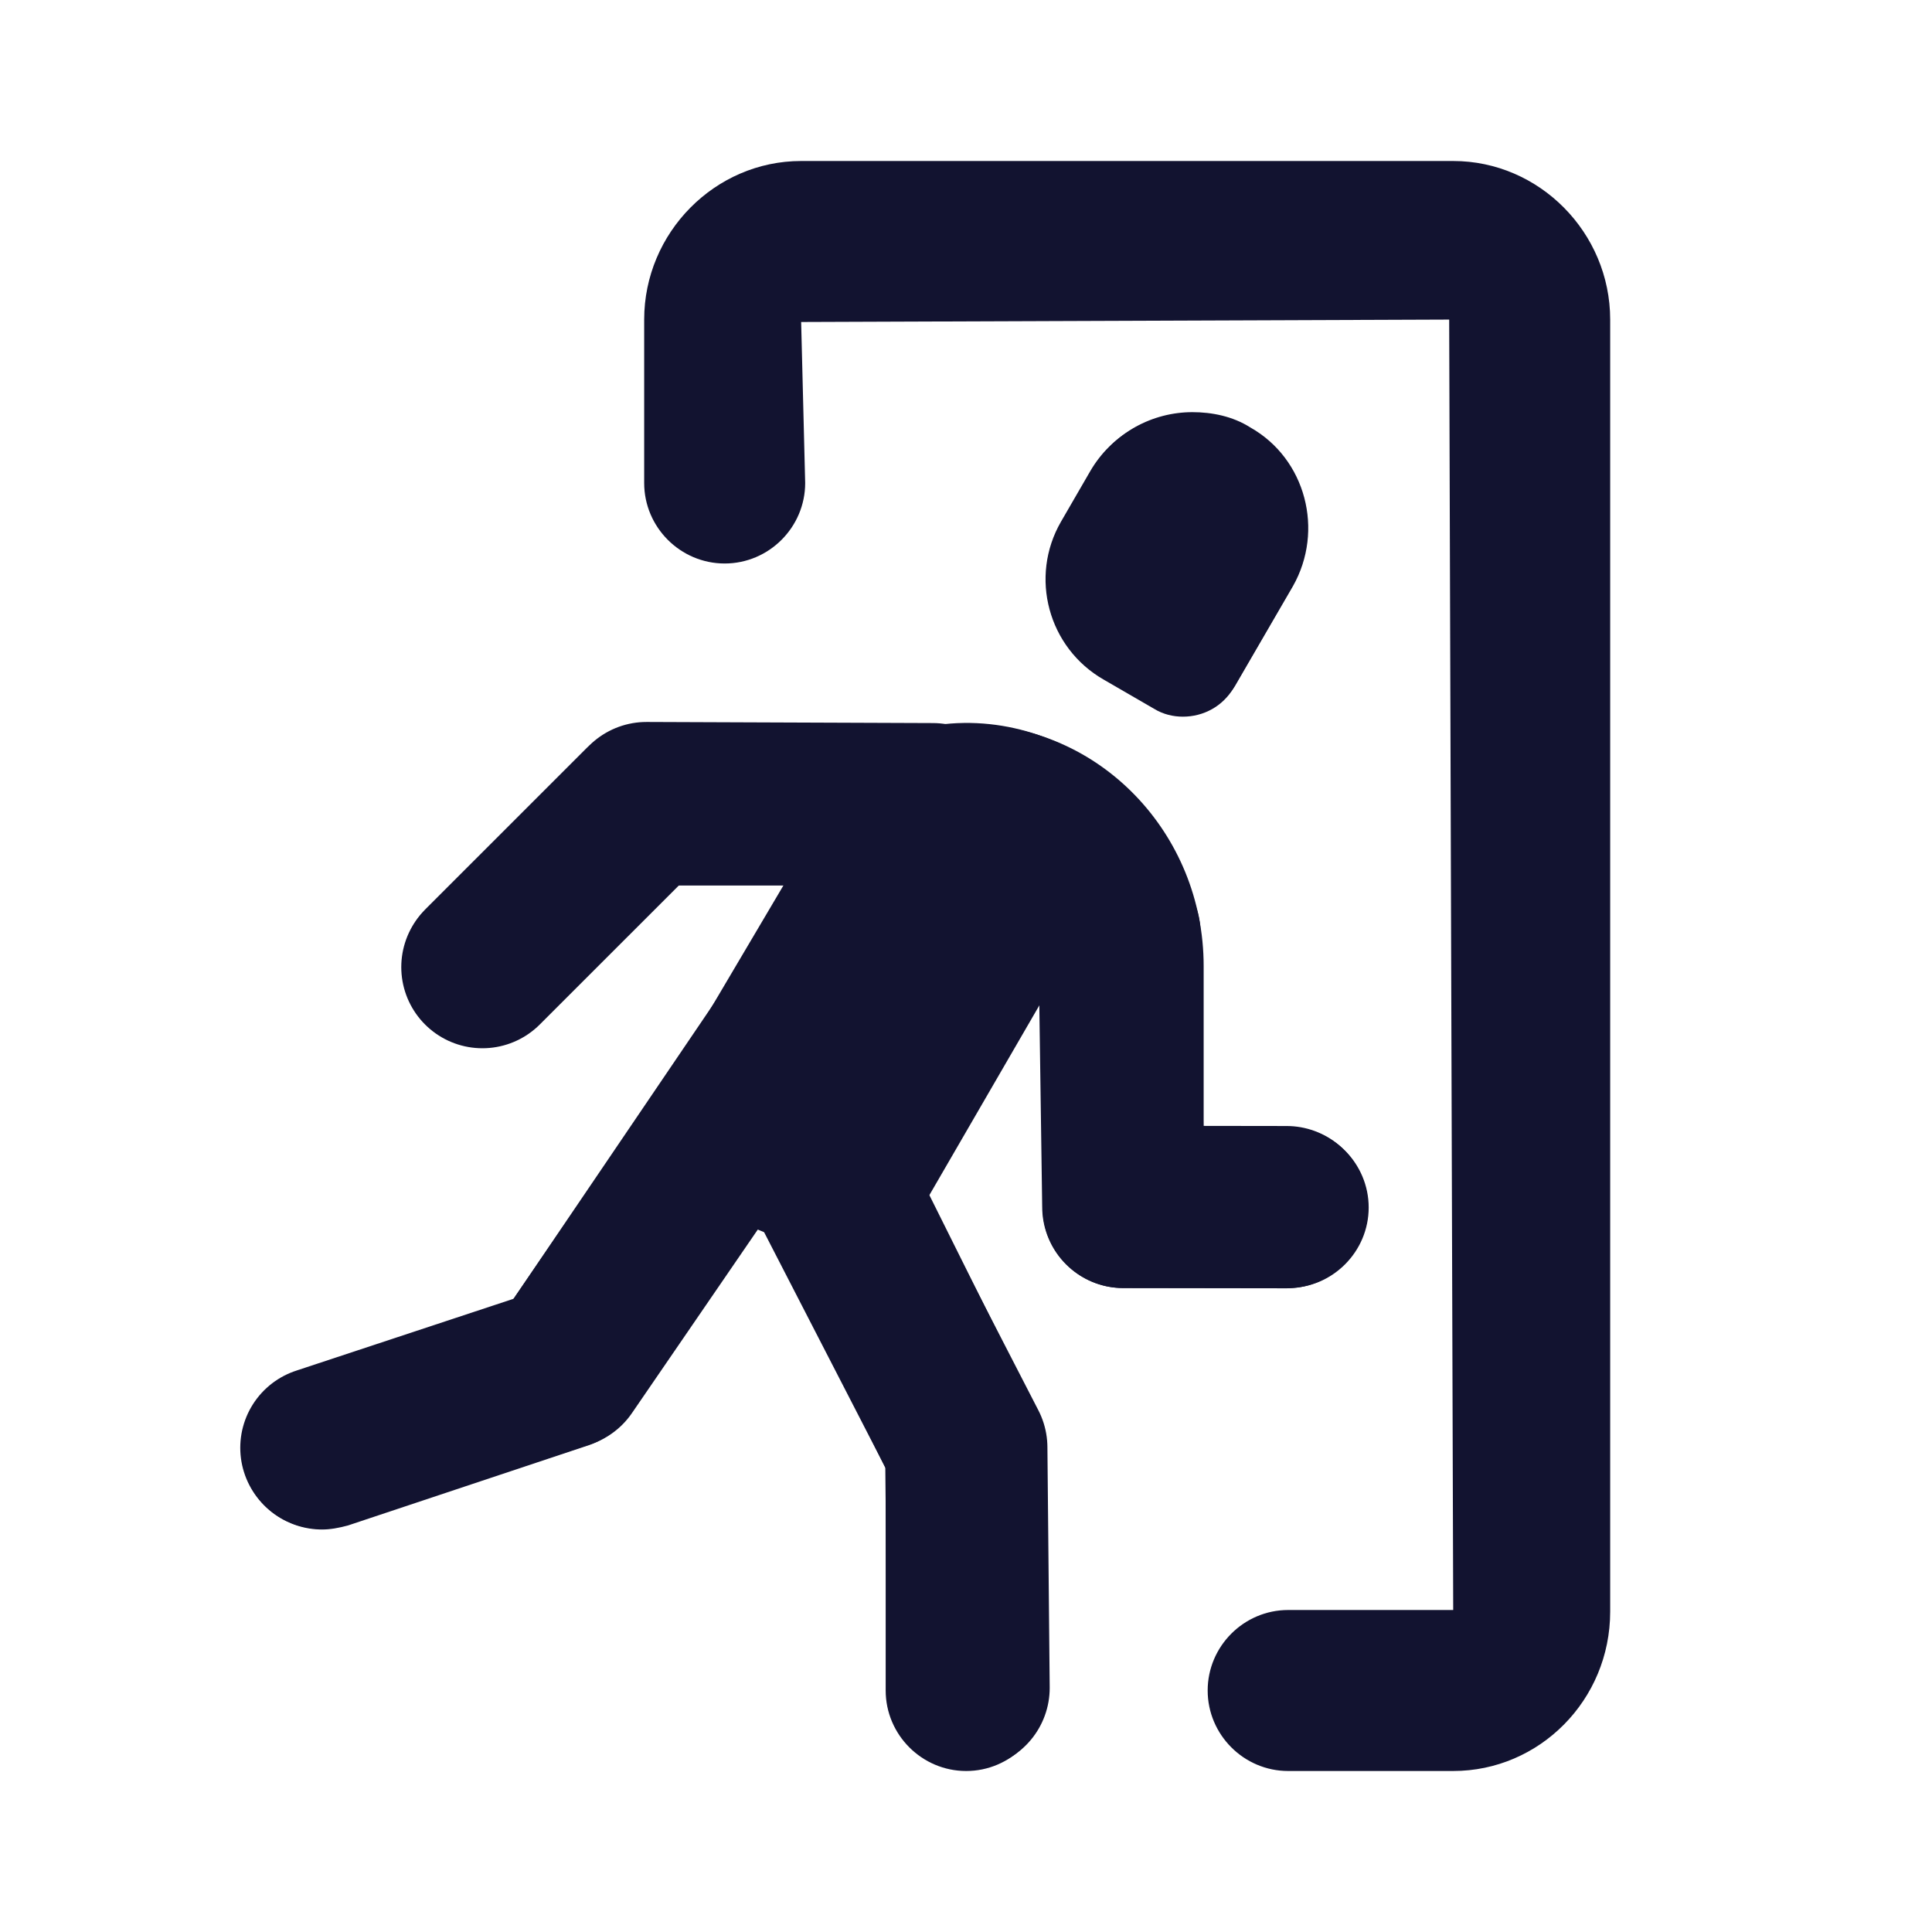 <svg xmlns="http://www.w3.org/2000/svg" width="500" height="500" style="width:100%;height:100%;transform:translate3d(0,0,0);content-visibility:visible" viewBox="0 0 500 500"><defs><clipPath id="e"><path d="M0 0h500v500H0z"/></clipPath><clipPath id="f"><path d="M0 0h500v500H0z"/></clipPath><clipPath id="l"><path d="M0 0h500v500H0z"/></clipPath><clipPath id="k"><path d="M0 0h500v500H0z"/></clipPath><clipPath id="h"><path d="M0 0h500v500H0z"/></clipPath><clipPath id="g"><path d="M0 0h500v500H0z"/></clipPath><filter id="a" width="100%" height="100%" x="0%" y="0%" filterUnits="objectBoundingBox"><feComponentTransfer in="SourceGraphic"><feFuncA tableValues="1.0 0.0" type="table"/></feComponentTransfer></filter><filter id="c" width="100%" height="100%" x="0%" y="0%" filterUnits="objectBoundingBox"><feComponentTransfer in="SourceGraphic"><feFuncA tableValues="1.0 0.0" type="table"/></feComponentTransfer></filter><mask id="m" mask-type="alpha"><g filter="url(#a)"><path fill="#fff" d="M0 0h500v500H0z" opacity="0"/><use xmlns:ns1="http://www.w3.org/1999/xlink" ns1:href="#b"/></g></mask><mask id="i" mask-type="alpha"><g filter="url(#c)"><path fill="#fff" d="M0 0h500v500H0z" opacity="0"/><use xmlns:ns2="http://www.w3.org/1999/xlink" ns2:href="#d"/></g></mask><g id="b" class="primary design" style="display:none"><path class="primary"/><path fill-opacity="0" class="primary"/></g><g id="d" class="primary design" style="display:none"><path class="primary"/><path fill-opacity="0" class="primary"/></g></defs><g clip-path="url(#e)"><g clip-path="url(#f)" style="display:block"><g class="primary design" style="display:none"><path class="primary"/></g><g clip-path="url(#g)" style="display:block"><g class="primary design" style="display:block"><path fill="#121330" d="m334.284 152.05-15 25.91c-2.813 4.88-7.88 7.51-13.134 7.514-2.44.001-5.069-.56-7.51-2.06l-12.955-7.5c-14.456-8.25-19.346-26.641-11.097-40.911l7.5-12.954c5.626-9.763 15.757-15.024 26.08-15.03 5.068-.003 10.324 1.12 15.018 3.933 14.456 8.25 19.348 26.64 11.098 41.097" class="primary"/></g><g class="primary design" style="display:block"><path fill="none" stroke="#121330" stroke-linecap="round" stroke-linejoin="round" stroke-width="42" d="m289.71 241.593 1.01 70.757 42.258.06" class="primary"/></g><g class="primary design" style="display:block"><path fill="none" stroke="#121330" stroke-linecap="round" stroke-linejoin="round" stroke-width="42" d="m124.849 250.286 42.455-42.442 74.124.285" class="primary"/></g><g class="primary design" opacity="0" style="display:block"><path fill="#121330" d="m286.982 229.165-45.306 78.147-5.426 9.358s-16.25 13.08-43.125.207c-25.566-12.246-23.842-31.097-23.842-31.097l5.064-8.564 47.366-80.113" class="primary" opacity="1"/></g><g class="primary design" style="display:block"><path fill="#121330" d="m286.969 229.153-45.295 78.154-5.425 9.359s-16.248 13.082-43.125.213c-25.568-12.243-23.846-31.094-23.846-31.094l5.062-8.565 47.355-80.12" class="primary"/></g><g class="primary design" style="display:block"><path fill="none" stroke="#121330" stroke-linecap="round" stroke-linejoin="round" stroke-width="31.3" d="M270.738 236.49s18.75 5.497 24.213 9.291c-.003-23.012-23.969-46.291-50.173-42.66l-9.545 2.625" class="primary"/></g><g class="primary design" style="display:block"><path fill="none" stroke="#121330" stroke-linecap="round" stroke-linejoin="round" stroke-width="42" d="m215.493 307.479 34.576 67.134.593 62.204" class="primary"/></g><g class="primary design" style="display:block"><path fill="none" stroke="#121330" stroke-linecap="round" stroke-linejoin="round" stroke-width="42" d="m187.209 294.06-40.985 59.777-63.045 20.85" class="primary"/></g></g><g clip-path="url(#h)" mask="url(#i)" style="display:none"><g class="primary design" style="display:none"><path class="primary"/></g><g class="primary design" style="display:none"><path fill="none" class="primary"/></g><g class="primary design" style="display:none"><path fill="none" class="primary"/></g><g class="primary design" style="display:none"><path class="primary"/></g><g class="primary design" style="display:none"><path class="primary"/></g><g class="primary design" style="display:none"><path fill="none" class="primary"/></g><g class="primary design" style="display:none"><path fill="none" class="primary"/></g><g class="primary design" style="display:none"><path fill="none" class="primary"/></g></g><g clip-path="url(#k)" style="display:none"><g class="primary design" style="display:none"><path class="primary"/></g><g class="primary design" style="display:none"><path fill="none" class="primary"/></g><g class="primary design" style="display:none"><path fill="none" class="primary"/></g><g class="primary design" style="display:none"><path class="primary"/></g><g class="primary design" style="display:none"><path class="primary"/></g><g class="primary design" style="display:none"><path fill="none" class="primary"/></g><g class="primary design" style="display:none"><path fill="none" class="primary"/></g><g class="primary design" style="display:none"><path fill="none" class="primary"/></g></g><g clip-path="url(#l)" mask="url(#m)" style="display:none"><g class="primary design" style="display:none"><path class="primary"/></g><g class="primary design" style="display:none"><path fill="none" class="primary"/></g><g class="primary design" style="display:none"><path fill="none" class="primary"/></g><g class="primary design" style="display:none"><path class="primary"/></g><g class="primary design" style="display:none"><path class="primary"/></g><g class="primary design" style="display:none"><path fill="none" class="primary"/></g><g class="primary design" style="display:none"><path fill="none" class="primary"/></g><g class="primary design" style="display:none"><path fill="none" class="primary"/></g></g><g fill="#121330" class="primary design" style="display:none"><path d="M376.088 458.333H333.38c-11.458 0-20.834-9.375-20.834-20.833s9.376-20.833 20.834-20.833h42.708l-1.042-333.959-167.708.625L208.38 125c0 11.458-9.376 20.833-20.834 20.833s-20.833-9.375-20.833-20.833V82.708c0-22.5 18.333-41.041 40.625-41.041h168.75c22.292 0 40.625 18.541 40.625 41.041v334.375c0 22.917-18.333 41.25-40.625 41.25" class="primary"/><path d="m334.629 151.666-15 25.834c-2.917 4.792-7.917 7.5-13.125 7.5-2.5 0-5-.626-7.5-2.084l-12.917-7.5c-14.375-8.333-19.374-26.666-11.041-40.833l7.5-12.917c5.625-9.792 15.833-15 26.041-15 5 0 10.417 1.042 15 3.959 14.375 8.125 19.167 26.666 11.042 41.041M354.213 312.5c0 11.458-9.375 20.834-20.833 20.834h-42.709c-11.458 0-20.833-9.376-20.833-20.834v-54.583l-30.625 48.75 29.375 58.958c1.458 2.917 2.292 6.042 2.292 9.375v62.5c0 11.458-9.376 20.834-20.834 20.834s-20.833-9.376-20.833-20.834V380l-32.083-64.375-33.959 50.209c-2.708 3.75-6.458 6.667-10.625 8.125l-62.5 20.833c-2.292.625-4.583 1.042-6.666 1.042-8.75 0-16.875-5.417-19.792-14.167-3.542-11.042 2.292-22.708 13.125-26.458l55.833-18.542 72.917-107.5h-30.208l-35.417 35.625c-8.125 8.125-21.458 8.125-29.583 0s-8.125-21.458 0-29.583l41.666-41.667c3.958-3.75 9.167-6.042 14.792-6.042h84.375c33.333 0 60.417 28.125 60.417 62.5v41.667h21.875c11.458 0 20.833 9.375 20.833 20.833" class="primary"/></g><g fill="#121330" class="primary design" style="display:block"><path d="M376.088 458.333H333.38c-11.458 0-20.834-9.375-20.834-20.833s9.376-20.833 20.834-20.833h42.708l-1.042-333.959-167.708.625L208.38 125c0 11.458-9.376 20.833-20.834 20.833s-20.833-9.375-20.833-20.833V82.708c0-22.5 18.333-41.041 40.625-41.041h168.75c22.292 0 40.625 18.541 40.625 41.041v334.375c0 22.917-18.333 41.25-40.625 41.25" class="primary"/><path d="m334.629 151.666-15 25.834c-2.917 4.792-7.917 7.5-13.125 7.5-2.5 0-5-.626-7.5-2.084l-12.917-7.5c-14.375-8.333-19.374-26.666-11.041-40.833l7.5-12.917c5.625-9.792 15.833-15 26.041-15 5 0 10.417 1.042 15 3.959 14.375 8.125 19.167 26.666 11.042 41.041M354.213 312.5c0 11.458-9.375 20.834-20.833 20.834h-42.709c-11.458 0-20.833-9.376-20.833-20.834v-54.583l-30.625 48.75 29.375 58.958c1.458 2.917 2.292 6.042 2.292 9.375v62.5c0 11.458-9.376 20.834-20.834 20.834s-20.833-9.376-20.833-20.834V380l-32.083-64.375-33.959 50.209c-2.708 3.75-6.458 6.667-10.625 8.125l-62.5 20.833c-2.292.625-4.583 1.042-6.666 1.042-8.75 0-16.875-5.417-19.792-14.167-3.542-11.042 2.292-22.708 13.125-26.458l55.833-18.542 72.917-107.5h-30.208l-35.417 35.625c-8.125 8.125-21.458 8.125-29.583 0s-8.125-21.458 0-29.583l41.666-41.667c3.958-3.75 9.167-6.042 14.792-6.042h84.375c33.333 0 60.417 28.125 60.417 62.5v41.667h21.875c11.458 0 20.833 9.375 20.833 20.833" class="primary"/></g></g></g></svg>